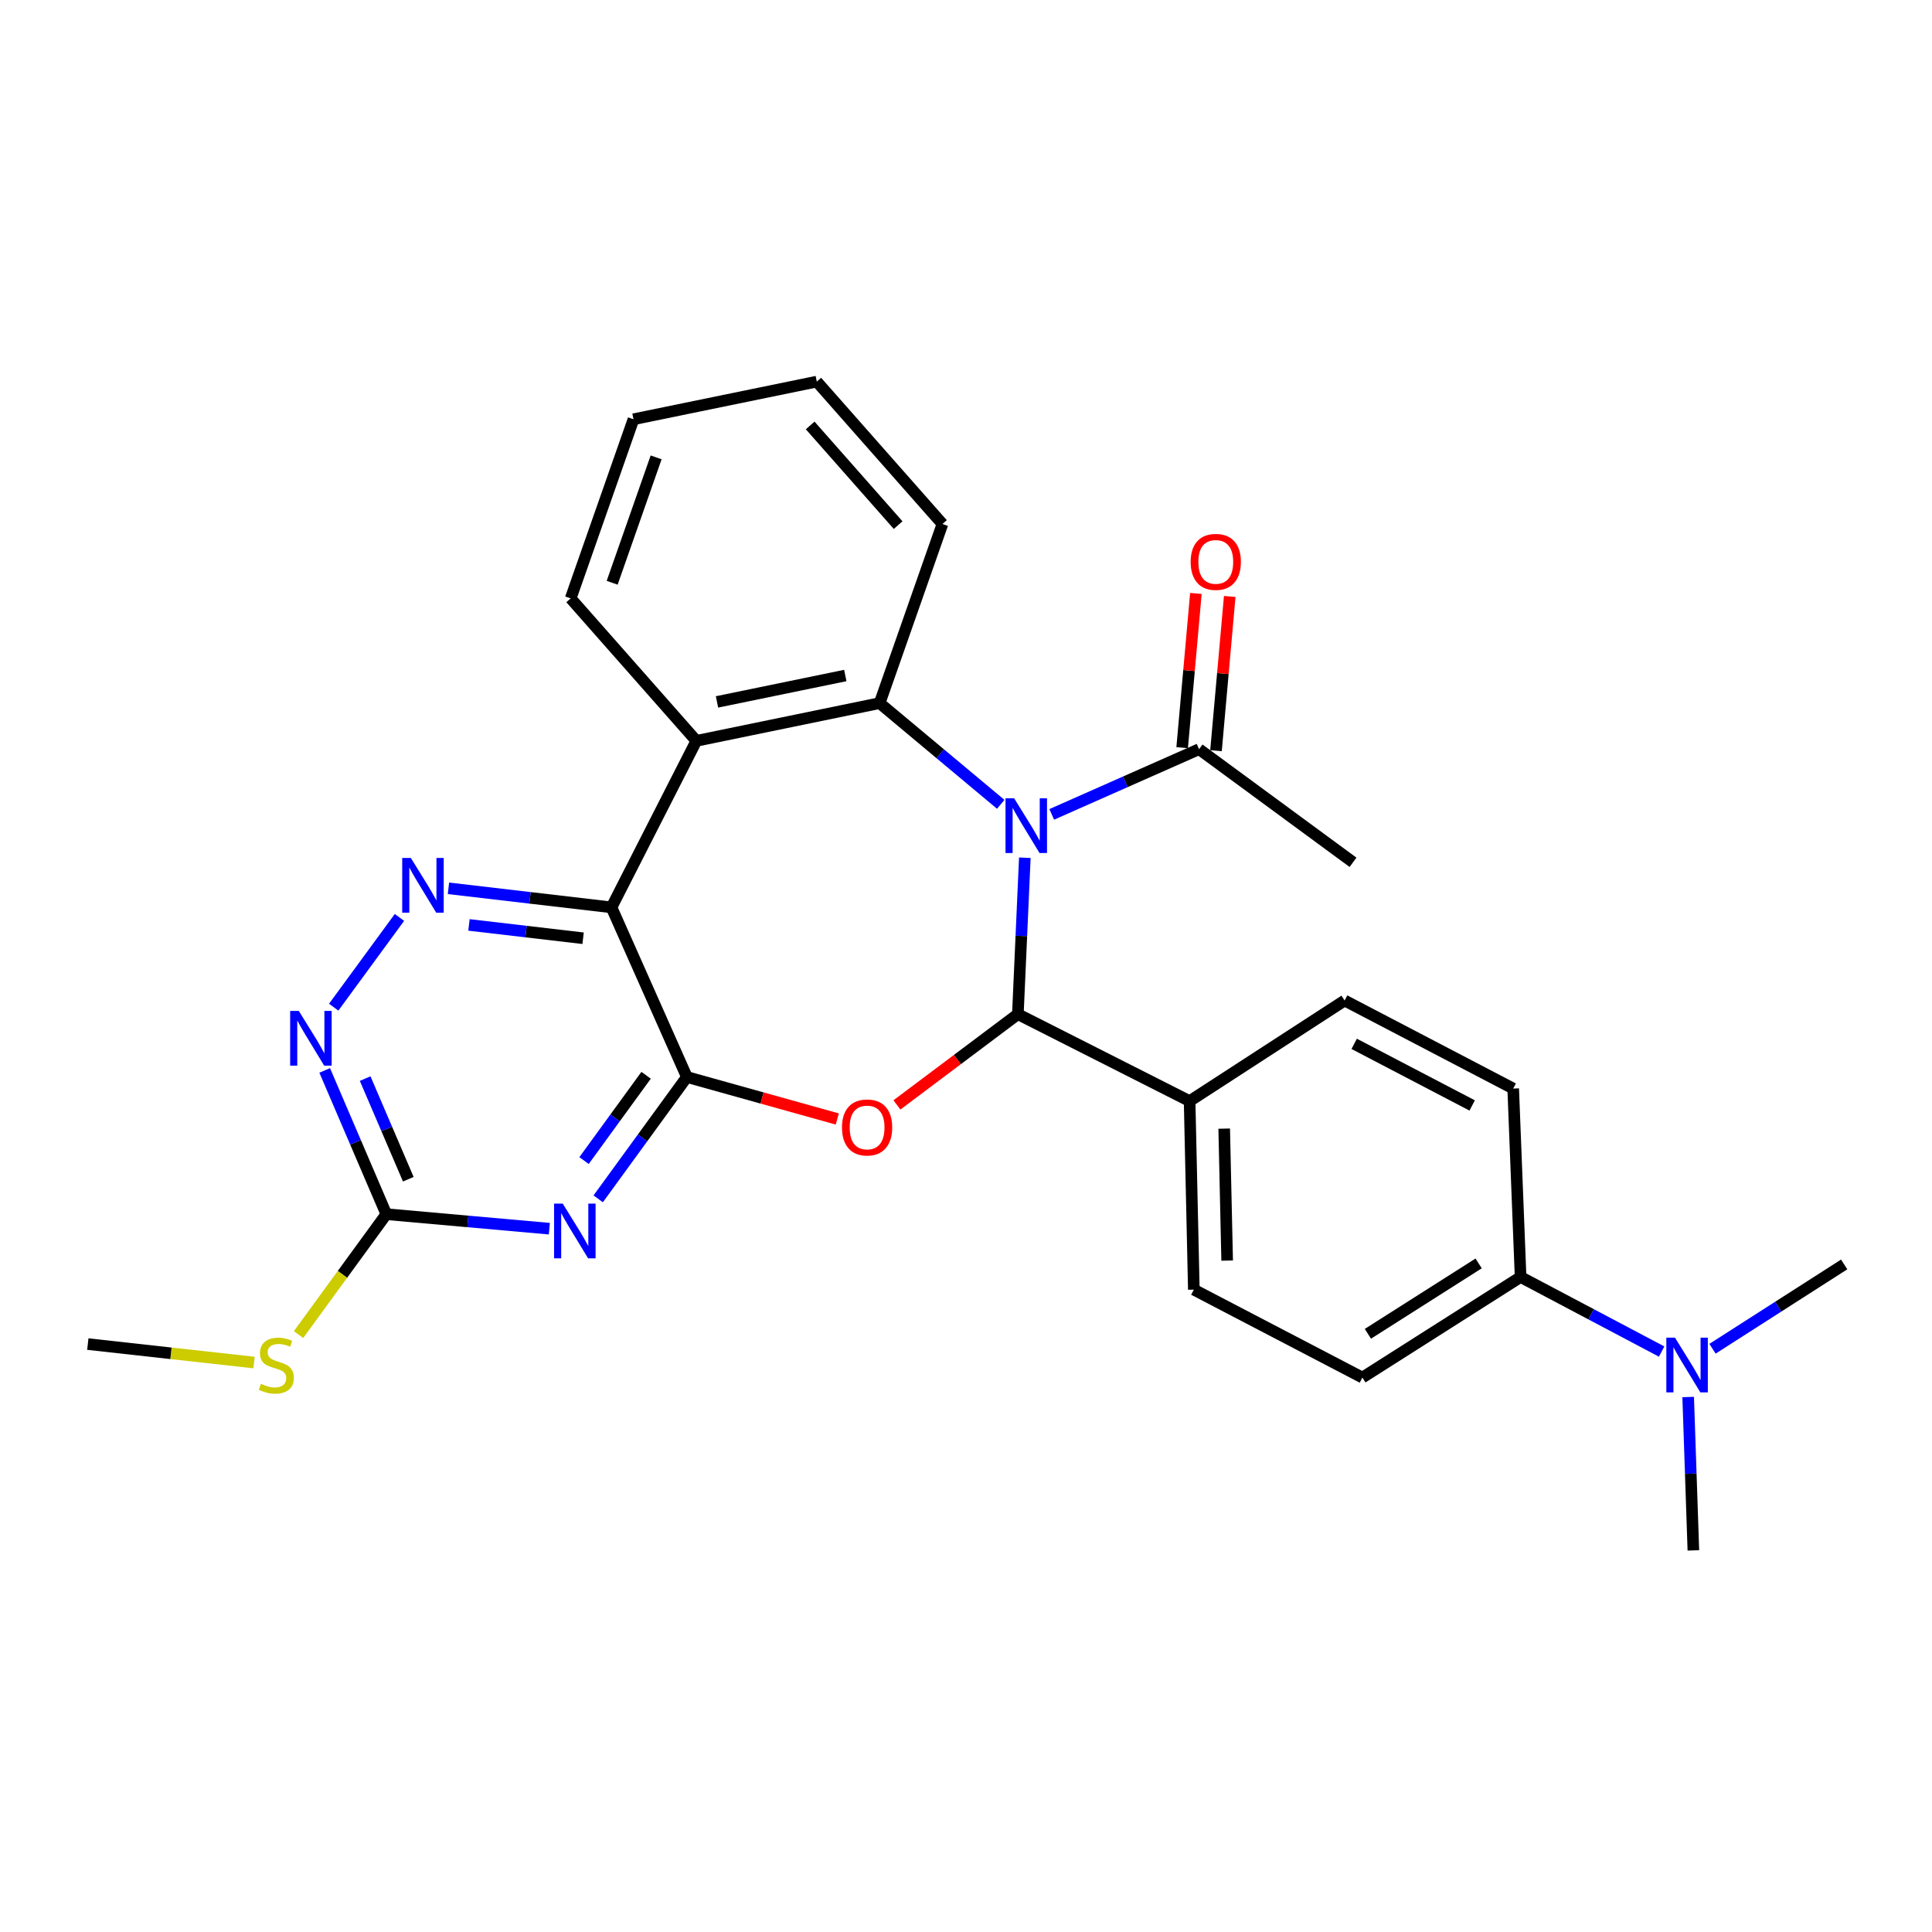 <?xml version='1.0' encoding='iso-8859-1'?>
<svg version='1.1' baseProfile='full'
              xmlns='http://www.w3.org/2000/svg'
                      xmlns:rdkit='http://www.rdkit.org/xml'
                      xmlns:xlink='http://www.w3.org/1999/xlink'
                  xml:space='preserve'
width='1000px' height='1000px' viewBox='0 0 1000 1000'>
<!-- END OF HEADER -->
<rect style='opacity:1.0;fill:#FFFFFF;stroke:none' width='1000' height='1000' x='0' y='0'> </rect>
<path class='bond-1' d='M 530.451,443.963 L 528.647,484.446' style='fill:none;fill-rule:evenodd;stroke:#0000FF;stroke-width:6px;stroke-linecap:butt;stroke-linejoin:miter;stroke-opacity:1' />
<path class='bond-1' d='M 528.647,484.446 L 526.844,524.929' style='fill:none;fill-rule:evenodd;stroke:#000000;stroke-width:6px;stroke-linecap:butt;stroke-linejoin:miter;stroke-opacity:1' />
<path class='bond-4' d='M 517.978,416.319 L 486.639,390.127' style='fill:none;fill-rule:evenodd;stroke:#0000FF;stroke-width:6px;stroke-linecap:butt;stroke-linejoin:miter;stroke-opacity:1' />
<path class='bond-4' d='M 486.639,390.127 L 455.3,363.935' style='fill:none;fill-rule:evenodd;stroke:#000000;stroke-width:6px;stroke-linecap:butt;stroke-linejoin:miter;stroke-opacity:1' />
<path class='bond-9' d='M 544.376,421.526 L 582.508,404.648' style='fill:none;fill-rule:evenodd;stroke:#0000FF;stroke-width:6px;stroke-linecap:butt;stroke-linejoin:miter;stroke-opacity:1' />
<path class='bond-9' d='M 582.508,404.648 L 620.64,387.77' style='fill:none;fill-rule:evenodd;stroke:#000000;stroke-width:6px;stroke-linecap:butt;stroke-linejoin:miter;stroke-opacity:1' />
<path class='bond-0' d='M 355.525,557.458 L 394.454,568.323' style='fill:none;fill-rule:evenodd;stroke:#000000;stroke-width:6px;stroke-linecap:butt;stroke-linejoin:miter;stroke-opacity:1' />
<path class='bond-0' d='M 394.454,568.323 L 433.382,579.187' style='fill:none;fill-rule:evenodd;stroke:#FF0000;stroke-width:6px;stroke-linecap:butt;stroke-linejoin:miter;stroke-opacity:1' />
<path class='bond-5' d='M 355.525,557.458 L 332.577,588.987' style='fill:none;fill-rule:evenodd;stroke:#000000;stroke-width:6px;stroke-linecap:butt;stroke-linejoin:miter;stroke-opacity:1' />
<path class='bond-5' d='M 332.577,588.987 L 309.629,620.515' style='fill:none;fill-rule:evenodd;stroke:#0000FF;stroke-width:6px;stroke-linecap:butt;stroke-linejoin:miter;stroke-opacity:1' />
<path class='bond-5' d='M 334.424,556.569 L 318.36,578.64' style='fill:none;fill-rule:evenodd;stroke:#000000;stroke-width:6px;stroke-linecap:butt;stroke-linejoin:miter;stroke-opacity:1' />
<path class='bond-5' d='M 318.36,578.64 L 302.297,600.71' style='fill:none;fill-rule:evenodd;stroke:#0000FF;stroke-width:6px;stroke-linecap:butt;stroke-linejoin:miter;stroke-opacity:1' />
<path class='bond-28' d='M 355.525,557.458 L 316.509,469.649' style='fill:none;fill-rule:evenodd;stroke:#000000;stroke-width:6px;stroke-linecap:butt;stroke-linejoin:miter;stroke-opacity:1' />
<path class='bond-2' d='M 526.844,524.929 L 495.543,548.417' style='fill:none;fill-rule:evenodd;stroke:#000000;stroke-width:6px;stroke-linecap:butt;stroke-linejoin:miter;stroke-opacity:1' />
<path class='bond-2' d='M 495.543,548.417 L 464.243,571.905' style='fill:none;fill-rule:evenodd;stroke:#FF0000;stroke-width:6px;stroke-linecap:butt;stroke-linejoin:miter;stroke-opacity:1' />
<path class='bond-11' d='M 526.844,524.929 L 615.737,569.932' style='fill:none;fill-rule:evenodd;stroke:#000000;stroke-width:6px;stroke-linecap:butt;stroke-linejoin:miter;stroke-opacity:1' />
<path class='bond-3' d='M 316.509,469.649 L 360.428,383.462' style='fill:none;fill-rule:evenodd;stroke:#000000;stroke-width:6px;stroke-linecap:butt;stroke-linejoin:miter;stroke-opacity:1' />
<path class='bond-7' d='M 316.509,469.649 L 274.314,464.72' style='fill:none;fill-rule:evenodd;stroke:#000000;stroke-width:6px;stroke-linecap:butt;stroke-linejoin:miter;stroke-opacity:1' />
<path class='bond-7' d='M 274.314,464.72 L 232.119,459.791' style='fill:none;fill-rule:evenodd;stroke:#0000FF;stroke-width:6px;stroke-linecap:butt;stroke-linejoin:miter;stroke-opacity:1' />
<path class='bond-7' d='M 301.811,485.635 L 272.274,482.185' style='fill:none;fill-rule:evenodd;stroke:#000000;stroke-width:6px;stroke-linecap:butt;stroke-linejoin:miter;stroke-opacity:1' />
<path class='bond-7' d='M 272.274,482.185 L 242.737,478.734' style='fill:none;fill-rule:evenodd;stroke:#0000FF;stroke-width:6px;stroke-linecap:butt;stroke-linejoin:miter;stroke-opacity:1' />
<path class='bond-6' d='M 455.3,363.935 L 360.428,383.462' style='fill:none;fill-rule:evenodd;stroke:#000000;stroke-width:6px;stroke-linecap:butt;stroke-linejoin:miter;stroke-opacity:1' />
<path class='bond-6' d='M 437.524,349.642 L 371.114,363.311' style='fill:none;fill-rule:evenodd;stroke:#000000;stroke-width:6px;stroke-linecap:butt;stroke-linejoin:miter;stroke-opacity:1' />
<path class='bond-20' d='M 455.3,363.935 L 487.809,271.223' style='fill:none;fill-rule:evenodd;stroke:#000000;stroke-width:6px;stroke-linecap:butt;stroke-linejoin:miter;stroke-opacity:1' />
<path class='bond-8' d='M 284.341,635.965 L 242.151,632.21' style='fill:none;fill-rule:evenodd;stroke:#0000FF;stroke-width:6px;stroke-linecap:butt;stroke-linejoin:miter;stroke-opacity:1' />
<path class='bond-8' d='M 242.151,632.21 L 199.962,628.455' style='fill:none;fill-rule:evenodd;stroke:#000000;stroke-width:6px;stroke-linecap:butt;stroke-linejoin:miter;stroke-opacity:1' />
<path class='bond-21' d='M 360.428,383.462 L 295.38,309.73' style='fill:none;fill-rule:evenodd;stroke:#000000;stroke-width:6px;stroke-linecap:butt;stroke-linejoin:miter;stroke-opacity:1' />
<path class='bond-10' d='M 206.752,474.863 L 172.721,521.315' style='fill:none;fill-rule:evenodd;stroke:#0000FF;stroke-width:6px;stroke-linecap:butt;stroke-linejoin:miter;stroke-opacity:1' />
<path class='bond-19' d='M 199.962,628.455 L 177.245,659.612' style='fill:none;fill-rule:evenodd;stroke:#000000;stroke-width:6px;stroke-linecap:butt;stroke-linejoin:miter;stroke-opacity:1' />
<path class='bond-19' d='M 177.245,659.612 L 154.527,690.768' style='fill:none;fill-rule:evenodd;stroke:#CCCC00;stroke-width:6px;stroke-linecap:butt;stroke-linejoin:miter;stroke-opacity:1' />
<path class='bond-31' d='M 199.962,628.455 L 184.011,591.252' style='fill:none;fill-rule:evenodd;stroke:#000000;stroke-width:6px;stroke-linecap:butt;stroke-linejoin:miter;stroke-opacity:1' />
<path class='bond-31' d='M 184.011,591.252 L 168.06,554.05' style='fill:none;fill-rule:evenodd;stroke:#0000FF;stroke-width:6px;stroke-linecap:butt;stroke-linejoin:miter;stroke-opacity:1' />
<path class='bond-31' d='M 211.337,610.365 L 200.172,584.323' style='fill:none;fill-rule:evenodd;stroke:#000000;stroke-width:6px;stroke-linecap:butt;stroke-linejoin:miter;stroke-opacity:1' />
<path class='bond-31' d='M 200.172,584.323 L 189.006,558.282' style='fill:none;fill-rule:evenodd;stroke:#0000FF;stroke-width:6px;stroke-linecap:butt;stroke-linejoin:miter;stroke-opacity:1' />
<path class='bond-14' d='M 629.397,388.551 L 632.954,348.638' style='fill:none;fill-rule:evenodd;stroke:#000000;stroke-width:6px;stroke-linecap:butt;stroke-linejoin:miter;stroke-opacity:1' />
<path class='bond-14' d='M 632.954,348.638 L 636.51,308.725' style='fill:none;fill-rule:evenodd;stroke:#FF0000;stroke-width:6px;stroke-linecap:butt;stroke-linejoin:miter;stroke-opacity:1' />
<path class='bond-14' d='M 611.883,386.99 L 615.44,347.077' style='fill:none;fill-rule:evenodd;stroke:#000000;stroke-width:6px;stroke-linecap:butt;stroke-linejoin:miter;stroke-opacity:1' />
<path class='bond-14' d='M 615.44,347.077 L 618.996,307.165' style='fill:none;fill-rule:evenodd;stroke:#FF0000;stroke-width:6px;stroke-linecap:butt;stroke-linejoin:miter;stroke-opacity:1' />
<path class='bond-22' d='M 620.64,387.77 L 700.322,446.332' style='fill:none;fill-rule:evenodd;stroke:#000000;stroke-width:6px;stroke-linecap:butt;stroke-linejoin:miter;stroke-opacity:1' />
<path class='bond-15' d='M 615.737,569.932 L 695.975,517.866' style='fill:none;fill-rule:evenodd;stroke:#000000;stroke-width:6px;stroke-linecap:butt;stroke-linejoin:miter;stroke-opacity:1' />
<path class='bond-16' d='M 615.737,569.932 L 617.925,667.509' style='fill:none;fill-rule:evenodd;stroke:#000000;stroke-width:6px;stroke-linecap:butt;stroke-linejoin:miter;stroke-opacity:1' />
<path class='bond-16' d='M 633.644,584.175 L 635.175,652.479' style='fill:none;fill-rule:evenodd;stroke:#000000;stroke-width:6px;stroke-linecap:butt;stroke-linejoin:miter;stroke-opacity:1' />
<path class='bond-12' d='M 787.056,660.974 L 705.167,713.021' style='fill:none;fill-rule:evenodd;stroke:#000000;stroke-width:6px;stroke-linecap:butt;stroke-linejoin:miter;stroke-opacity:1' />
<path class='bond-12' d='M 765.341,653.942 L 708.018,690.374' style='fill:none;fill-rule:evenodd;stroke:#000000;stroke-width:6px;stroke-linecap:butt;stroke-linejoin:miter;stroke-opacity:1' />
<path class='bond-13' d='M 787.056,660.974 L 823.556,680.271' style='fill:none;fill-rule:evenodd;stroke:#000000;stroke-width:6px;stroke-linecap:butt;stroke-linejoin:miter;stroke-opacity:1' />
<path class='bond-13' d='M 823.556,680.271 L 860.056,699.568' style='fill:none;fill-rule:evenodd;stroke:#0000FF;stroke-width:6px;stroke-linecap:butt;stroke-linejoin:miter;stroke-opacity:1' />
<path class='bond-30' d='M 787.056,660.974 L 783.226,563.436' style='fill:none;fill-rule:evenodd;stroke:#000000;stroke-width:6px;stroke-linecap:butt;stroke-linejoin:miter;stroke-opacity:1' />
<path class='bond-23' d='M 873.794,723.094 L 875.14,762.787' style='fill:none;fill-rule:evenodd;stroke:#0000FF;stroke-width:6px;stroke-linecap:butt;stroke-linejoin:miter;stroke-opacity:1' />
<path class='bond-23' d='M 875.14,762.787 L 876.486,802.48' style='fill:none;fill-rule:evenodd;stroke:#000000;stroke-width:6px;stroke-linecap:butt;stroke-linejoin:miter;stroke-opacity:1' />
<path class='bond-24' d='M 886.387,698.112 L 920.466,676.29' style='fill:none;fill-rule:evenodd;stroke:#0000FF;stroke-width:6px;stroke-linecap:butt;stroke-linejoin:miter;stroke-opacity:1' />
<path class='bond-24' d='M 920.466,676.29 L 954.545,654.468' style='fill:none;fill-rule:evenodd;stroke:#000000;stroke-width:6px;stroke-linecap:butt;stroke-linejoin:miter;stroke-opacity:1' />
<path class='bond-18' d='M 695.975,517.866 L 783.226,563.436' style='fill:none;fill-rule:evenodd;stroke:#000000;stroke-width:6px;stroke-linecap:butt;stroke-linejoin:miter;stroke-opacity:1' />
<path class='bond-18' d='M 700.922,540.288 L 761.999,572.186' style='fill:none;fill-rule:evenodd;stroke:#000000;stroke-width:6px;stroke-linecap:butt;stroke-linejoin:miter;stroke-opacity:1' />
<path class='bond-17' d='M 617.925,667.509 L 705.167,713.021' style='fill:none;fill-rule:evenodd;stroke:#000000;stroke-width:6px;stroke-linecap:butt;stroke-linejoin:miter;stroke-opacity:1' />
<path class='bond-25' d='M 131.497,705.253 L 88.476,700.472' style='fill:none;fill-rule:evenodd;stroke:#CCCC00;stroke-width:6px;stroke-linecap:butt;stroke-linejoin:miter;stroke-opacity:1' />
<path class='bond-25' d='M 88.476,700.472 L 45.455,695.691' style='fill:none;fill-rule:evenodd;stroke:#000000;stroke-width:6px;stroke-linecap:butt;stroke-linejoin:miter;stroke-opacity:1' />
<path class='bond-26' d='M 487.809,271.223 L 422.771,197.52' style='fill:none;fill-rule:evenodd;stroke:#000000;stroke-width:6px;stroke-linecap:butt;stroke-linejoin:miter;stroke-opacity:1' />
<path class='bond-26' d='M 464.869,271.802 L 419.342,220.209' style='fill:none;fill-rule:evenodd;stroke:#000000;stroke-width:6px;stroke-linecap:butt;stroke-linejoin:miter;stroke-opacity:1' />
<path class='bond-29' d='M 295.38,309.73 L 327.899,217.008' style='fill:none;fill-rule:evenodd;stroke:#000000;stroke-width:6px;stroke-linecap:butt;stroke-linejoin:miter;stroke-opacity:1' />
<path class='bond-29' d='M 316.851,301.641 L 339.614,236.736' style='fill:none;fill-rule:evenodd;stroke:#000000;stroke-width:6px;stroke-linecap:butt;stroke-linejoin:miter;stroke-opacity:1' />
<path class='bond-27' d='M 422.771,197.52 L 327.899,217.008' style='fill:none;fill-rule:evenodd;stroke:#000000;stroke-width:6px;stroke-linecap:butt;stroke-linejoin:miter;stroke-opacity:1' />
<path  class='atom-0' d='M 524.931 413.202
L 534.211 428.202
Q 535.131 429.682, 536.611 432.362
Q 538.091 435.042, 538.171 435.202
L 538.171 413.202
L 541.931 413.202
L 541.931 441.522
L 538.051 441.522
L 528.091 425.122
Q 526.931 423.202, 525.691 421.002
Q 524.491 418.802, 524.131 418.122
L 524.131 441.522
L 520.451 441.522
L 520.451 413.202
L 524.931 413.202
' fill='#0000FF'/>
<path  class='atom-3' d='M 435.804 583.571
Q 435.804 576.771, 439.164 572.971
Q 442.524 569.171, 448.804 569.171
Q 455.084 569.171, 458.444 572.971
Q 461.804 576.771, 461.804 583.571
Q 461.804 590.451, 458.404 594.371
Q 455.004 598.251, 448.804 598.251
Q 442.564 598.251, 439.164 594.371
Q 435.804 590.491, 435.804 583.571
M 448.804 595.051
Q 453.124 595.051, 455.444 592.171
Q 457.804 589.251, 457.804 583.571
Q 457.804 578.011, 455.444 575.211
Q 453.124 572.371, 448.804 572.371
Q 444.484 572.371, 442.124 575.171
Q 439.804 577.971, 439.804 583.571
Q 439.804 589.291, 442.124 592.171
Q 444.484 595.051, 448.804 595.051
' fill='#FF0000'/>
<path  class='atom-6' d='M 291.269 622.979
L 300.549 637.979
Q 301.469 639.459, 302.949 642.139
Q 304.429 644.819, 304.509 644.979
L 304.509 622.979
L 308.269 622.979
L 308.269 651.299
L 304.389 651.299
L 294.429 634.899
Q 293.269 632.979, 292.029 630.779
Q 290.829 628.579, 290.469 627.899
L 290.469 651.299
L 286.789 651.299
L 286.789 622.979
L 291.269 622.979
' fill='#0000FF'/>
<path  class='atom-8' d='M 212.663 444.09
L 221.943 459.09
Q 222.863 460.57, 224.343 463.25
Q 225.823 465.93, 225.903 466.09
L 225.903 444.09
L 229.663 444.09
L 229.663 472.41
L 225.783 472.41
L 215.823 456.01
Q 214.663 454.09, 213.423 451.89
Q 212.223 449.69, 211.863 449.01
L 211.863 472.41
L 208.183 472.41
L 208.183 444.09
L 212.663 444.09
' fill='#0000FF'/>
<path  class='atom-11' d='M 154.667 523.253
L 163.947 538.253
Q 164.867 539.733, 166.347 542.413
Q 167.827 545.093, 167.907 545.253
L 167.907 523.253
L 171.667 523.253
L 171.667 551.573
L 167.787 551.573
L 157.827 535.173
Q 156.667 533.253, 155.427 531.053
Q 154.227 528.853, 153.867 528.173
L 153.867 551.573
L 150.187 551.573
L 150.187 523.253
L 154.667 523.253
' fill='#0000FF'/>
<path  class='atom-14' d='M 866.973 692.374
L 876.253 707.374
Q 877.173 708.854, 878.653 711.534
Q 880.133 714.214, 880.213 714.374
L 880.213 692.374
L 883.973 692.374
L 883.973 720.694
L 880.093 720.694
L 870.133 704.294
Q 868.973 702.374, 867.733 700.174
Q 866.533 697.974, 866.173 697.294
L 866.173 720.694
L 862.493 720.694
L 862.493 692.374
L 866.973 692.374
' fill='#0000FF'/>
<path  class='atom-15' d='M 616.285 290.83
Q 616.285 284.03, 619.645 280.23
Q 623.005 276.43, 629.285 276.43
Q 635.565 276.43, 638.925 280.23
Q 642.285 284.03, 642.285 290.83
Q 642.285 297.71, 638.885 301.63
Q 635.485 305.51, 629.285 305.51
Q 623.045 305.51, 619.645 301.63
Q 616.285 297.75, 616.285 290.83
M 629.285 302.31
Q 633.605 302.31, 635.925 299.43
Q 638.285 296.51, 638.285 290.83
Q 638.285 285.27, 635.925 282.47
Q 633.605 279.63, 629.285 279.63
Q 624.965 279.63, 622.605 282.43
Q 620.285 285.23, 620.285 290.83
Q 620.285 296.55, 622.605 299.43
Q 624.965 302.31, 629.285 302.31
' fill='#FF0000'/>
<path  class='atom-20' d='M 135.032 716.254
Q 135.352 716.374, 136.672 716.934
Q 137.992 717.494, 139.432 717.854
Q 140.912 718.174, 142.352 718.174
Q 145.032 718.174, 146.592 716.894
Q 148.152 715.574, 148.152 713.294
Q 148.152 711.734, 147.352 710.774
Q 146.592 709.814, 145.392 709.294
Q 144.192 708.774, 142.192 708.174
Q 139.672 707.414, 138.152 706.694
Q 136.672 705.974, 135.592 704.454
Q 134.552 702.934, 134.552 700.374
Q 134.552 696.814, 136.952 694.614
Q 139.392 692.414, 144.192 692.414
Q 147.472 692.414, 151.192 693.974
L 150.272 697.054
Q 146.872 695.654, 144.312 695.654
Q 141.552 695.654, 140.032 696.814
Q 138.512 697.934, 138.552 699.894
Q 138.552 701.414, 139.312 702.334
Q 140.112 703.254, 141.232 703.774
Q 142.392 704.294, 144.312 704.894
Q 146.872 705.694, 148.392 706.494
Q 149.912 707.294, 150.992 708.934
Q 152.112 710.534, 152.112 713.294
Q 152.112 717.214, 149.472 719.334
Q 146.872 721.414, 142.512 721.414
Q 139.992 721.414, 138.072 720.854
Q 136.192 720.334, 133.952 719.414
L 135.032 716.254
' fill='#CCCC00'/>
</svg>
